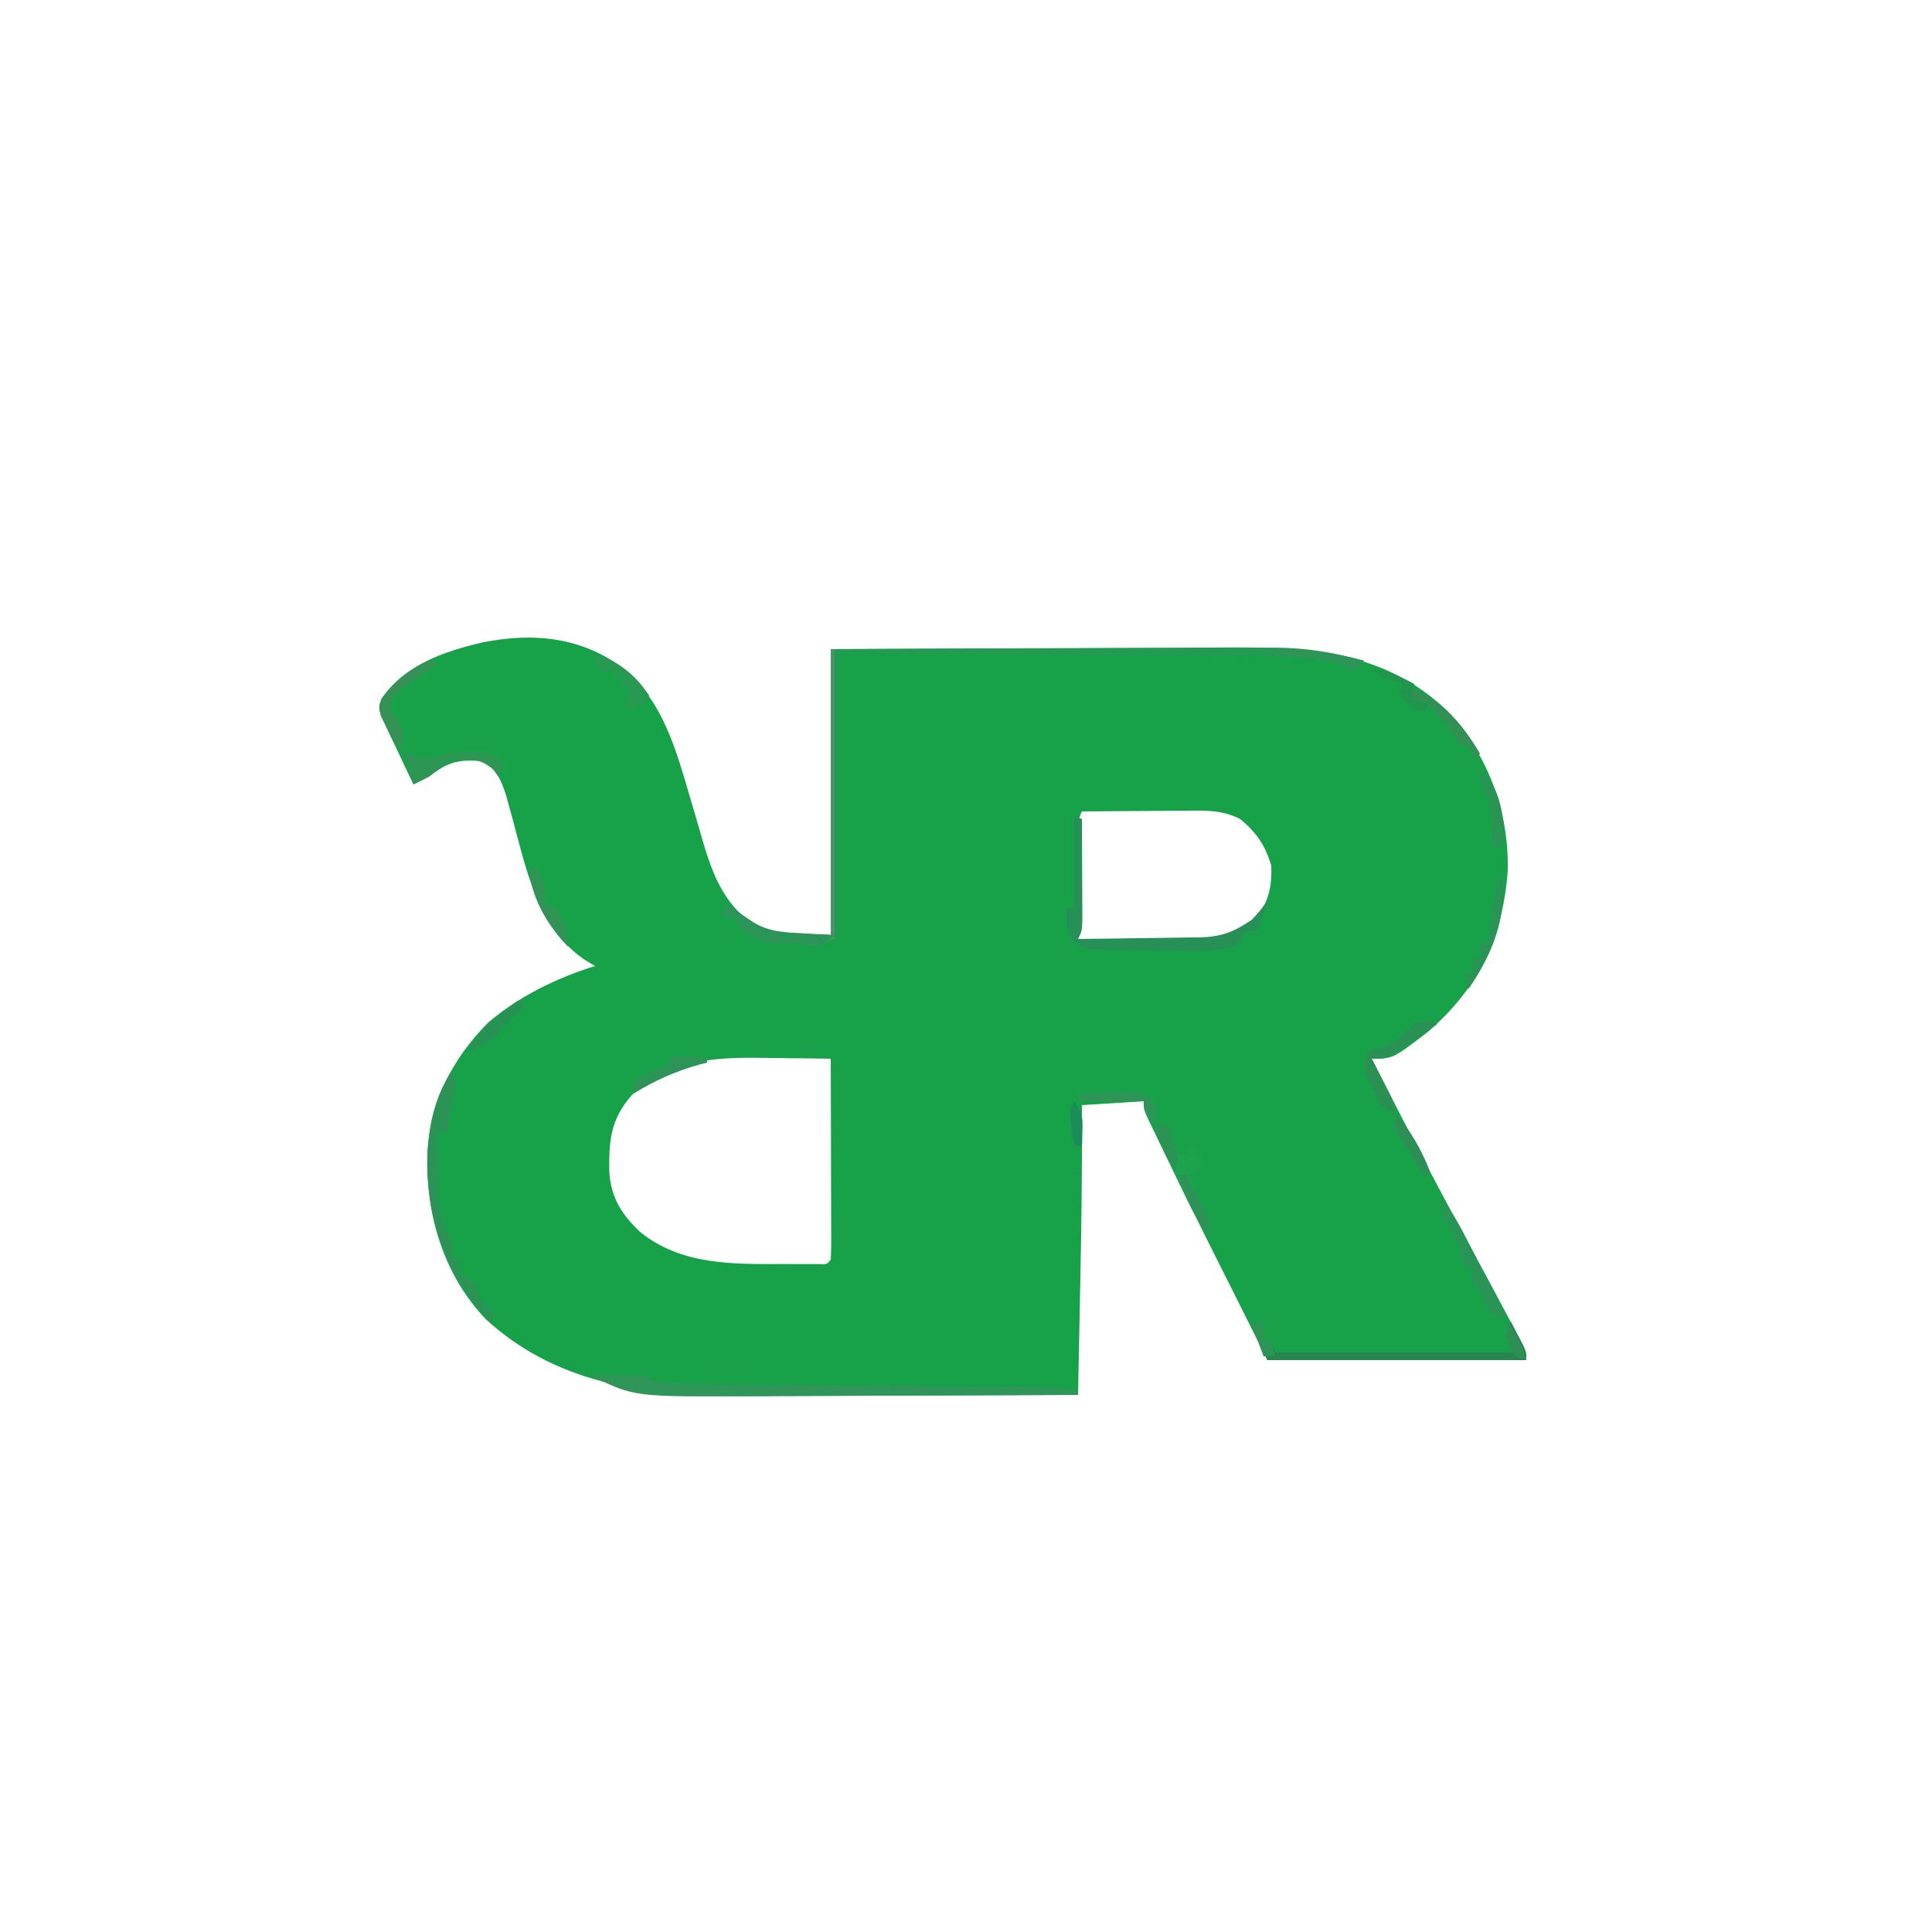<?xml version="1.0" encoding="UTF-8"?>
<svg version="1.1" xmlns="http://www.w3.org/2000/svg" width="500" height="500">
<path d="M0 0 C11.499 8.421 15.039 22.301 18.875 35.359 C19.385 37.072 19.385 37.072 19.905 38.82 C20.579 41.1 21.239 43.385 21.883 45.674 C24.214 53.595 27.143 61.602 34.188 66.5 C41.509 70.405 44.86 69.324 55 70 C55 45.58 55 21.16 55 -4 C85.596 -4.161 85.596 -4.161 100.801 -4.201 C108.996 -4.223 117.192 -4.251 125.387 -4.302 C131.88 -4.342 138.373 -4.367 144.865 -4.376 C148.297 -4.382 151.728 -4.393 155.159 -4.423 C177.083 -4.59 197.683 -4.21 214.5 11.938 C225.055 23.278 230.656 38.027 230.184 53.633 C228.845 70.893 222.498 83.941 209.344 95.203 C200.478 102 200.478 102 195 102 C207.156 125.792 207.156 125.792 219.795 149.33 C223.339 155.772 226.82 162.246 230.25 168.75 C230.729 169.651 231.207 170.551 231.701 171.479 C232.135 172.306 232.569 173.133 233.016 173.984 C233.4 174.714 233.785 175.443 234.181 176.194 C235 178 235 178 235 180 C212.89 180 190.78 180 168 180 C165.36 174.72 162.72 169.44 160 164 C158.931 161.874 157.863 159.749 156.762 157.559 C151.326 146.743 145.937 135.907 140.688 125 C140.213 124.021 139.739 123.042 139.251 122.033 C138.821 121.135 138.392 120.237 137.949 119.312 C137.571 118.525 137.193 117.737 136.803 116.926 C136 115 136 115 136 113 C128.08 113.495 128.08 113.495 120 114 C120.006 115.265 120.012 116.529 120.018 117.833 C120.063 132.4 119.845 146.956 119.548 161.519 C119.441 166.786 119.337 172.054 119.232 177.321 C119.188 179.547 119.144 181.774 119.099 184.001 C119.08 184.963 119.061 185.926 119.041 186.918 C119.021 187.949 119.021 187.949 119 189 C105.603 189.07 92.207 189.123 78.81 189.155 C72.588 189.171 66.366 189.192 60.143 189.226 C54.126 189.259 48.109 189.277 42.092 189.285 C39.809 189.29 37.526 189.301 35.243 189.317 C10.024 189.49 -14.802 187.277 -34.25 169.438 C-45.168 157.999 -49.57 142.891 -49.416 127.357 C-48.915 113.631 -43.243 102.341 -33.684 92.652 C-25.738 85.858 -15.935 81.101 -6 78 C-6.866 77.484 -7.732 76.969 -8.625 76.438 C-21.022 68.008 -23.768 52.982 -27.502 39.365 C-27.782 38.359 -28.063 37.353 -28.352 36.316 C-28.597 35.413 -28.843 34.511 -29.096 33.58 C-30.333 30.049 -31.548 26.726 -35 25 C-41.221 24.482 -43.928 25.081 -49 29 C-50.322 29.689 -51.653 30.361 -53 31 C-54.567 27.762 -56.099 24.508 -57.625 21.25 C-58.071 20.33 -58.517 19.409 -58.977 18.461 C-59.389 17.571 -59.802 16.682 -60.227 15.766 C-60.614 14.949 -61.002 14.132 -61.401 13.29 C-62 11 -62 11 -61.195 8.798 C-55.344 -0.007 -44.634 -3.562 -34.812 -5.812 C-22.365 -8.194 -10.682 -7.296 0 0 Z M120 38 C118.513 40.974 118.889 43.663 118.902 46.977 C118.904 47.662 118.905 48.347 118.907 49.053 C118.912 51.244 118.925 53.434 118.938 55.625 C118.943 57.109 118.947 58.594 118.951 60.078 C118.962 63.719 118.979 67.359 119 71 C124.284 71.099 129.567 71.172 134.851 71.22 C136.646 71.24 138.441 71.267 140.237 71.302 C142.826 71.351 145.414 71.373 148.004 71.391 C148.799 71.411 149.594 71.432 150.413 71.453 C156.09 71.455 159.323 70.249 164 67 C168.023 62.447 169.261 57.974 169 52 C167.428 46.76 165.195 43.496 161 40 C156.635 37.708 152.453 37.739 147.637 37.805 C146.845 37.808 146.053 37.81 145.237 37.813 C142.72 37.824 140.204 37.85 137.688 37.875 C135.976 37.885 134.264 37.894 132.553 37.902 C128.368 37.924 124.184 37.959 120 38 Z M3.465 111.48 C-2.056 117.742 -2.457 123.471 -2.305 131.555 C-1.714 138.237 0.826 142.131 5.562 146.75 C16.207 155.416 29.467 155.172 42.5 155.125 C43.596 155.129 44.691 155.133 45.82 155.137 C46.859 155.135 47.898 155.134 48.969 155.133 C49.912 155.132 50.855 155.131 51.826 155.129 C53.979 155.243 53.979 155.243 55 154 C55.093 152.373 55.117 150.742 55.114 149.113 C55.113 148.072 55.113 147.031 55.113 145.958 C55.108 144.826 55.103 143.694 55.098 142.527 C55.096 141.375 55.095 140.222 55.093 139.034 C55.088 135.335 55.075 131.636 55.062 127.938 C55.057 125.437 55.053 122.936 55.049 120.436 C55.038 114.29 55.021 108.145 55 102 C50.626 101.925 46.252 101.871 41.877 101.835 C40.394 101.82 38.91 101.8 37.426 101.774 C24.897 101.558 12.978 102.306 3.465 111.48 Z " fill="#17A24A" transform="translate(160,172)"/>
<path d="M0 0 C30.716 -0.12 30.716 -0.12 45.952 -0.151 C54.172 -0.167 62.393 -0.188 70.614 -0.226 C77.125 -0.256 83.636 -0.276 90.148 -0.282 C93.591 -0.286 97.033 -0.295 100.476 -0.317 C104.334 -0.339 108.192 -0.342 112.05 -0.341 C113.733 -0.357 113.733 -0.357 115.45 -0.373 C123.305 -0.343 130.424 0.956 138 3 C137.01 3.99 136.02 4.98 135 6 C134.01 5.01 134.01 5.01 133 4 C124.682 2.016 116.204 1.699 107.692 1.681 C106.539 1.671 105.386 1.661 104.199 1.651 C100.438 1.62 96.678 1.603 92.918 1.586 C90.291 1.567 87.664 1.548 85.037 1.527 C78.861 1.481 72.685 1.444 66.509 1.411 C58.776 1.368 51.043 1.313 43.311 1.258 C29.54 1.159 15.77 1.081 2 1 C2 25.09 2 49.18 2 74 C-4 77 -4 77 -6.105 76.676 C-7.043 76.341 -7.043 76.341 -8 76 C-9.439 76.029 -10.877 76.093 -12.312 76.188 C-17.273 76.278 -19.946 74.76 -24 72 C-24 71.34 -24 70.68 -24 70 C-25.32 69.67 -26.64 69.34 -28 69 C-27.67 68.01 -27.34 67.02 -27 66 C-26.385 66.422 -25.77 66.843 -25.137 67.277 C-23.924 68.099 -23.924 68.099 -22.688 68.938 C-21.487 69.755 -21.487 69.755 -20.262 70.59 C-13.683 74.691 -8.901 73.407 0 74 C0 49.58 0 25.16 0 0 Z " fill="#259A52" transform="translate(215,168)"/>
<path d="M0 0 C4.95 0 9.9 0 15 0 C15 0.33 15 0.66 15 1 C19.834 2.24 24.59 2.166 29.544 2.189 C30.5 2.198 31.455 2.206 32.439 2.215 C34.509 2.232 36.579 2.247 38.649 2.26 C41.928 2.281 45.207 2.308 48.486 2.337 C55.449 2.397 62.412 2.449 69.375 2.5 C77.438 2.559 85.501 2.622 93.565 2.692 C96.79 2.718 100.016 2.739 103.241 2.76 C105.226 2.776 107.212 2.793 109.197 2.811 C110.089 2.815 110.982 2.819 111.902 2.823 C116.701 2.871 121.267 3.2 126 4 C126 4.33 126 4.66 126 5 C112.603 5.07 99.207 5.123 85.81 5.155 C79.588 5.171 73.366 5.192 67.143 5.226 C61.126 5.259 55.109 5.277 49.092 5.285 C46.809 5.29 44.526 5.301 42.243 5.317 C11.062 5.531 11.062 5.531 0 0 Z " fill="#2F9558" transform="translate(153,356)"/>
<path d="M0 0 C0.66 0.33 1.32 0.66 2 1 C2.025 5.093 2.043 9.187 2.055 13.28 C2.06 14.673 2.067 16.066 2.075 17.459 C2.088 19.46 2.093 21.46 2.098 23.461 C2.103 24.665 2.108 25.87 2.114 27.111 C2 30 2 30 1 32 C6.284 31.956 11.567 31.886 16.851 31.792 C18.646 31.764 20.441 31.743 22.237 31.729 C24.826 31.707 27.415 31.661 30.004 31.609 C30.799 31.608 31.594 31.607 32.413 31.606 C38.041 31.46 41.352 30.209 46 27 C48.391 24.411 48.391 24.411 50 22 C49.372 24.929 48.414 27.361 47 30 C46.01 30 45.02 30 44 30 C43.835 30.639 43.67 31.279 43.5 31.938 C42 34 42 34 38.4 34.625 C34.301 35.039 30.222 35.124 26.105 35.055 C25.034 35.037 25.034 35.037 23.942 35.019 C22.448 34.991 20.955 34.958 19.462 34.923 C17.937 34.891 16.411 34.87 14.886 34.859 C12.666 34.844 10.449 34.797 8.23 34.742 C6.915 34.72 5.599 34.698 4.243 34.675 C1 34 1 34 -0.94 31.629 C-2.057 28.859 -2.253 26.956 -2 24 C-1.34 24 -0.68 24 0 24 C0 16.08 0 8.16 0 0 Z " fill="#269057" transform="translate(278,211)"/>
<path d="M0 0 C1.391 2.781 0.676 4.418 0.062 7.438 C-0.534 10.402 -1 12.971 -1 16 C-1.99 16 -2.98 16 -4 16 C-3.919 19.543 -3.806 23.083 -3.688 26.625 C-3.665 27.624 -3.642 28.623 -3.619 29.652 C-3.416 35.225 -2.913 39.104 0 44 C0.188 46.875 0.188 46.875 0 49 C0.66 49 1.32 49 2 49 C2 50.32 2 51.64 2 53 C2.639 53.248 3.279 53.495 3.938 53.75 C6 55 6 55 6.5 56.875 C6.665 57.576 6.83 58.278 7 59 C8.979 61.23 8.979 61.23 11 63 C10.67 63.66 10.34 64.32 10 65 C-1.169 53.775 -6.194 40.331 -6.438 24.562 C-6.409 15.882 -4.886 7.329 0 0 Z " fill="#2B9355" transform="translate(117,277)"/>
<path d="M0 0 C0.33 0 0.66 0 1 0 C1 24.75 1 49.5 1 75 C-4.355 77.142 -4.355 77.142 -8 76 C-9.439 76.029 -10.877 76.093 -12.312 76.188 C-17.273 76.278 -19.946 74.76 -24 72 C-24 71.34 -24 70.68 -24 70 C-25.32 69.67 -26.64 69.34 -28 69 C-27.67 68.01 -27.34 67.02 -27 66 C-26.385 66.422 -25.77 66.843 -25.137 67.277 C-23.924 68.099 -23.924 68.099 -22.688 68.938 C-21.487 69.755 -21.487 69.755 -20.262 70.59 C-13.683 74.691 -8.901 73.407 0 74 C0 49.58 0 25.16 0 0 Z " fill="#439765" transform="translate(215,168)"/>
<path d="M0 0 C0.66 0 1.32 0 2 0 C2 1.65 2 3.3 2 5 C2.66 5 3.32 5 4 5 C4.33 5.99 4.66 6.98 5 8 C25.46 8 45.92 8 67 8 C66.01 6.02 66.01 6.02 65 4 C65.375 1.75 65.375 1.75 66 0 C66.672 1.289 67.337 2.581 68 3.875 C68.371 4.594 68.743 5.314 69.125 6.055 C70 8 70 8 70 10 C47.89 10 25.78 10 3 10 C1.68 7.03 0.36 4.06 -1 1 C-0.67 0.67 -0.34 0.34 0 0 Z " fill="#27864E" transform="translate(325,342)"/>
<path d="M0 0 C0.99 0 1.98 0 3 0 C3.33 2.31 3.66 4.62 4 7 C5.32 7.33 6.64 7.66 8 8 C8.33 7.34 8.66 6.68 9 6 C9.99 6.99 10.98 7.98 12 9 C11 12 11 12 9 13 C9.451 14.461 9.911 15.918 10.375 17.375 C10.63 18.187 10.885 18.999 11.148 19.836 C11.899 22.165 11.899 22.165 14 24 C14.125 26.625 14.125 26.625 14 29 C11.634 26.04 9.935 23.063 8.301 19.648 C7.814 18.633 7.328 17.617 6.826 16.57 C6.077 14.989 6.077 14.989 5.312 13.375 C4.546 11.782 4.546 11.782 3.764 10.156 C0 2.257 0 2.257 0 0 Z " fill="#1DA24D" transform="translate(299,291)"/>
<path d="M0 0 C-1.581 1.128 -3.165 2.253 -4.75 3.375 C-5.632 4.001 -6.513 4.628 -7.422 5.273 C-12.986 9 -12.986 9 -17 9 C-16.567 9.843 -16.134 10.686 -15.688 11.555 C-15.131 12.65 -14.574 13.746 -14 14.875 C-13.443 15.966 -12.886 17.056 -12.312 18.18 C-11 21 -11 21 -11 23 C-14 22 -14 22 -15.422 19.637 C-15.86 18.663 -16.298 17.69 -16.75 16.688 C-17.199 15.722 -17.647 14.756 -18.109 13.762 C-19.029 10.911 -19.068 9.742 -18 7 C-16.948 6.773 -15.896 6.546 -14.812 6.312 C-10.812 5.2 -8.846 2.999 -6 0 C-3.305 -1.078 -2.609 -1.305 0 0 Z " fill="#2A9053" transform="translate(372,265)"/>
<path d="M0 0 C2.332 2.946 4.123 5.946 5.848 9.281 C6.37 10.288 6.893 11.295 7.432 12.332 C7.97 13.377 8.508 14.423 9.062 15.5 C9.605 16.545 10.147 17.591 10.705 18.668 C12.828 22.767 14.945 26.867 17 31 C15.188 30.875 15.188 30.875 13 30 C11.375 27.062 11.375 27.062 10 24 C9.34 23.34 8.68 22.68 8 22 C8 20.68 8 19.36 8 18 C7.34 18 6.68 18 6 18 C5.629 16.484 5.629 16.484 5.25 14.938 C4.46 12.108 3.404 9.818 1.875 7.312 C0 4 0 4 0 0 Z " fill="#299456" transform="translate(373,310)"/>
<path d="M0 0 C1.98 0.99 1.98 0.99 4 2 C8.151 2.287 8.151 2.287 12 1 C13.808 0.853 15.623 0.779 17.438 0.75 C18.89 0.711 18.89 0.711 20.371 0.672 C23 1 23 1 24.848 2.516 C25.228 3.005 25.608 3.495 26 4 C25.67 4.99 25.34 5.98 25 7 C24.505 6.34 24.01 5.68 23.5 5 C20.615 2.692 18.688 2.424 15.023 2.602 C11.777 3.241 9.581 5.006 7 7 C5.02 7.99 5.02 7.99 3 9 C2.01 6.03 1.02 3.06 0 0 Z " fill="#2E9655" transform="translate(104,194)"/>
<path d="M0 0 C0.33 0 0.66 0 1 0 C1.732 10.987 -1.796 20.039 -8 29 C-8.33 27.68 -8.66 26.36 -9 25 C-8.34 25 -7.68 25 -7 25 C-7 23.68 -7 22.36 -7 21 C-6.34 21 -5.68 21 -5 21 C-5 19.68 -5 18.36 -5 17 C-4.34 17 -3.68 17 -3 17 C-2.867 16.024 -2.734 15.048 -2.598 14.043 C-2.421 12.771 -2.244 11.498 -2.062 10.188 C-1.888 8.923 -1.714 7.658 -1.535 6.355 C-1 3 -1 3 0 0 Z " fill="#2A9455" transform="translate(388,227)"/>
<path d="M0 0 C0.922 0.632 0.922 0.632 1.863 1.277 C3.076 2.099 3.076 2.099 4.312 2.938 C5.113 3.483 5.914 4.028 6.738 4.59 C11.028 7.265 15.279 7.301 20.188 7.562 C20.937 7.606 21.687 7.649 22.459 7.693 C24.306 7.799 26.153 7.9 28 8 C26.137 9.52 26.137 9.52 24 11 C21.812 10.688 21.812 10.688 19 10 C17.541 10.044 16.083 10.108 14.625 10.188 C9.699 10.278 7.026 8.741 3 6 C3 5.34 3 4.68 3 4 C1.68 3.67 0.36 3.34 -1 3 C-0.67 2.01 -0.34 1.02 0 0 Z " fill="#2B9557" transform="translate(188,234)"/>
<path d="M0 0 C0.66 0.33 1.32 0.66 2 1 C1.218 1.531 0.435 2.062 -0.371 2.609 C-1.889 3.669 -1.889 3.669 -3.438 4.75 C-4.447 5.446 -5.456 6.142 -6.496 6.859 C-9.077 8.751 -9.077 8.751 -9.938 11.148 C-10.201 13.149 -10.201 13.149 -8.562 14.875 C-6.503 17.675 -6.769 19.607 -7 23 C-9.074 20.926 -10.006 19.261 -11.25 16.625 C-11.815 15.469 -11.815 15.469 -12.391 14.289 C-13 12 -13 12 -12.32 9.906 C-10.92 7.885 -9.512 6.449 -7.625 4.875 C-7.04 4.377 -6.455 3.88 -5.852 3.367 C-3.951 1.964 -2.195 0.876 0 0 Z " fill="#369157" transform="translate(111,171)"/>
<path d="M0 0 C6.611 1.732 11.216 5.324 15 11 C14.67 11.66 14.34 12.32 14 13 C11.438 13.625 11.438 13.625 9 14 C9.33 12.35 9.66 10.7 10 9 C9.34 8.67 8.68 8.34 8 8 C8 7.34 8 6.68 8 6 C7.34 6 6.68 6 6 6 C6 5.34 6 4.68 6 4 C5.01 4.33 4.02 4.66 3 5 C2.01 3.35 1.02 1.7 0 0 Z " fill="#289853" transform="translate(153,169)"/>
<path d="M0 0 C2.771 -0.081 5.54 -0.14 8.312 -0.188 C9.098 -0.213 9.884 -0.238 10.693 -0.264 C11.451 -0.273 12.208 -0.283 12.988 -0.293 C14.033 -0.317 14.033 -0.317 15.099 -0.341 C17.599 0.107 18.475 1.005 20 3 C20.188 5.688 20.188 5.688 20 8 C17 4.25 17 4.25 17 2 C11.72 2 6.44 2 1 2 C0.67 1.34 0.34 0.68 0 0 Z " fill="#2E9556" transform="translate(279,283)"/>
<path d="M0 0 C8.02 2.659 13.803 9.883 18 17 C17.67 17.66 17.34 18.32 17 19 C16.34 17.68 15.68 16.36 15 15 C14.34 15 13.68 15 13 15 C11.656 13.007 10.325 11.006 9 9 C5.254 4.675 5.254 4.675 0 3 C0 2.01 0 1.02 0 0 Z " fill="#329055" transform="translate(365,178)"/>
<path d="M0 0 C2 1 2 1 3.125 3.312 C4 6 4 6 4 10 C4.99 10.33 5.98 10.66 7 11 C8.747 14.493 10 17.068 10 21 C4.713 15.562 0 7.755 0 0 Z " fill="#2F9455" transform="translate(137,224)"/>
<path d="M0 0 C0.66 0.33 1.32 0.66 2 1 C0.333 2.667 -1.333 4.333 -3 6 C-3.825 6.887 -4.65 7.774 -5.5 8.688 C-7.97 10.972 -9.821 12.001 -13 13 C-9.754 7.214 -5.335 3.853 0 0 Z " fill="#289254" transform="translate(134,259)"/>
<path d="M0 0 C8.794 -0.428 16.513 0.7 25 3 C24.01 3.99 23.02 4.98 22 6 C21.34 5.34 20.68 4.68 20 4 C17.878 3.447 17.878 3.447 15.43 3.148 C14.086 2.955 14.086 2.955 12.715 2.758 C11.309 2.568 11.309 2.568 9.875 2.375 C8.458 2.174 8.458 2.174 7.012 1.969 C4.675 1.638 2.338 1.316 0 1 C0 0.67 0 0.34 0 0 Z " fill="#2D9558" transform="translate(328,168)"/>
<path d="M0 0 C4.384 3.782 5.71 9.577 6.188 15.211 C6.188 16.809 6.104 18.406 6 20 C5.01 20 4.02 20 3 20 C3.062 18.701 3.124 17.401 3.188 16.062 C3.209 11.581 2.243 8.012 0.656 3.848 C0 2 0 2 0 0 Z " fill="#299454" transform="translate(383,199)"/>
<path d="M0 0 C4.128 0.607 7.332 2.038 11 4 C10.67 5.32 10.34 6.64 10 8 C11.65 8.33 13.3 8.66 15 9 C14.67 9.66 14.34 10.32 14 11 C11.114 10.602 10.178 10.21 8.25 7.938 C7.838 7.298 7.425 6.659 7 6 C7.33 5.34 7.66 4.68 8 4 C7.051 3.711 6.103 3.422 5.125 3.125 C2 2 2 2 0 0 Z " fill="#20964D" transform="translate(355,173)"/>
<path d="M0 0 C0 0.33 0 0.66 0 1 C-0.617 1.159 -1.235 1.317 -1.871 1.48 C-8.142 3.208 -13.456 5.612 -19 9 C-19 8.01 -19 7.02 -19 6 C-12.25 2 -12.25 2 -10 2 C-10 1.34 -10 0.68 -10 0 C-6.306 -1.231 -3.794 -0.644 0 0 Z " fill="#2D9357" transform="translate(183,274)"/>
<path d="M0 0 C3.954 4.394 6.866 9.495 9 15 C8.67 15.66 8.34 16.32 8 17 C6.767 15.035 5.536 13.069 4.312 11.098 C3.293 9.468 2.245 7.855 1.188 6.25 C0 4 0 4 0 0 Z " fill="#2E8F56" transform="translate(361,288)"/>
<path d="M0 0 C0.66 0 1.32 0 2 0 C2.349 0.71 2.699 1.421 3.059 2.152 C3.514 3.071 3.969 3.991 4.438 4.938 C4.89 5.854 5.342 6.771 5.809 7.715 C6.805 9.905 6.805 9.905 8 11 C8.041 12.666 8.043 14.334 8 16 C5.358 12.808 3.855 9.584 2.312 5.75 C1.876 4.672 1.439 3.595 0.988 2.484 C0.662 1.665 0.336 0.845 0 0 Z " fill="#2C9257" transform="translate(305,304)"/>
<path d="M0 0 C0.99 0 1.98 0 3 0 C3.532 1.433 4.05 2.872 4.562 4.312 C4.853 5.113 5.143 5.914 5.441 6.738 C6 9 6 9 5 12 C4.162 10.378 3.33 8.752 2.5 7.125 C2.036 6.22 1.572 5.315 1.094 4.383 C0 2 0 2 0 0 Z " fill="#2C9354" transform="translate(299,291)"/>
<path d="M0 0 C1.791 -0.081 3.583 -0.139 5.375 -0.188 C6.872 -0.24 6.872 -0.24 8.398 -0.293 C9.257 -0.196 10.115 -0.1 11 0 C11.66 0.99 12.32 1.98 13 3 C11.582 2.885 10.166 2.757 8.75 2.625 C7.961 2.555 7.172 2.486 6.359 2.414 C3.914 1.985 2.152 1.214 0 0 Z " fill="#2F9657" transform="translate(153,356)"/>
<path d="M0 0 C2.645 3.125 3.844 6.088 5 10 C2 9 2 9 0.812 6.688 C0 4 0 4 0 0 Z " fill="#2D8F56" transform="translate(390,342)"/>
<path d="M0 0 C0.66 0 1.32 0 2 0 C2 1.65 2 3.3 2 5 C2.66 5 3.32 5 4 5 C4.33 6.32 4.66 7.64 5 9 C4.01 9 3.02 9 2 9 C1.01 6.36 0.02 3.72 -1 1 C-0.67 0.67 -0.34 0.34 0 0 Z " fill="#2B9456" transform="translate(325,342)"/>
<path d="M0 0 C2.136 3.204 2.231 4.019 2.125 7.688 C2.107 8.496 2.089 9.304 2.07 10.137 C2.047 10.752 2.024 11.366 2 12 C1.34 11.67 0.68 11.34 0 11 C-0.449 9.004 -0.449 9.004 -0.688 6.562 C-0.774 5.759 -0.86 4.956 -0.949 4.129 C-1 2 -1 2 0 0 Z " fill="#1C8B5A" transform="translate(278,285)"/>
</svg>
